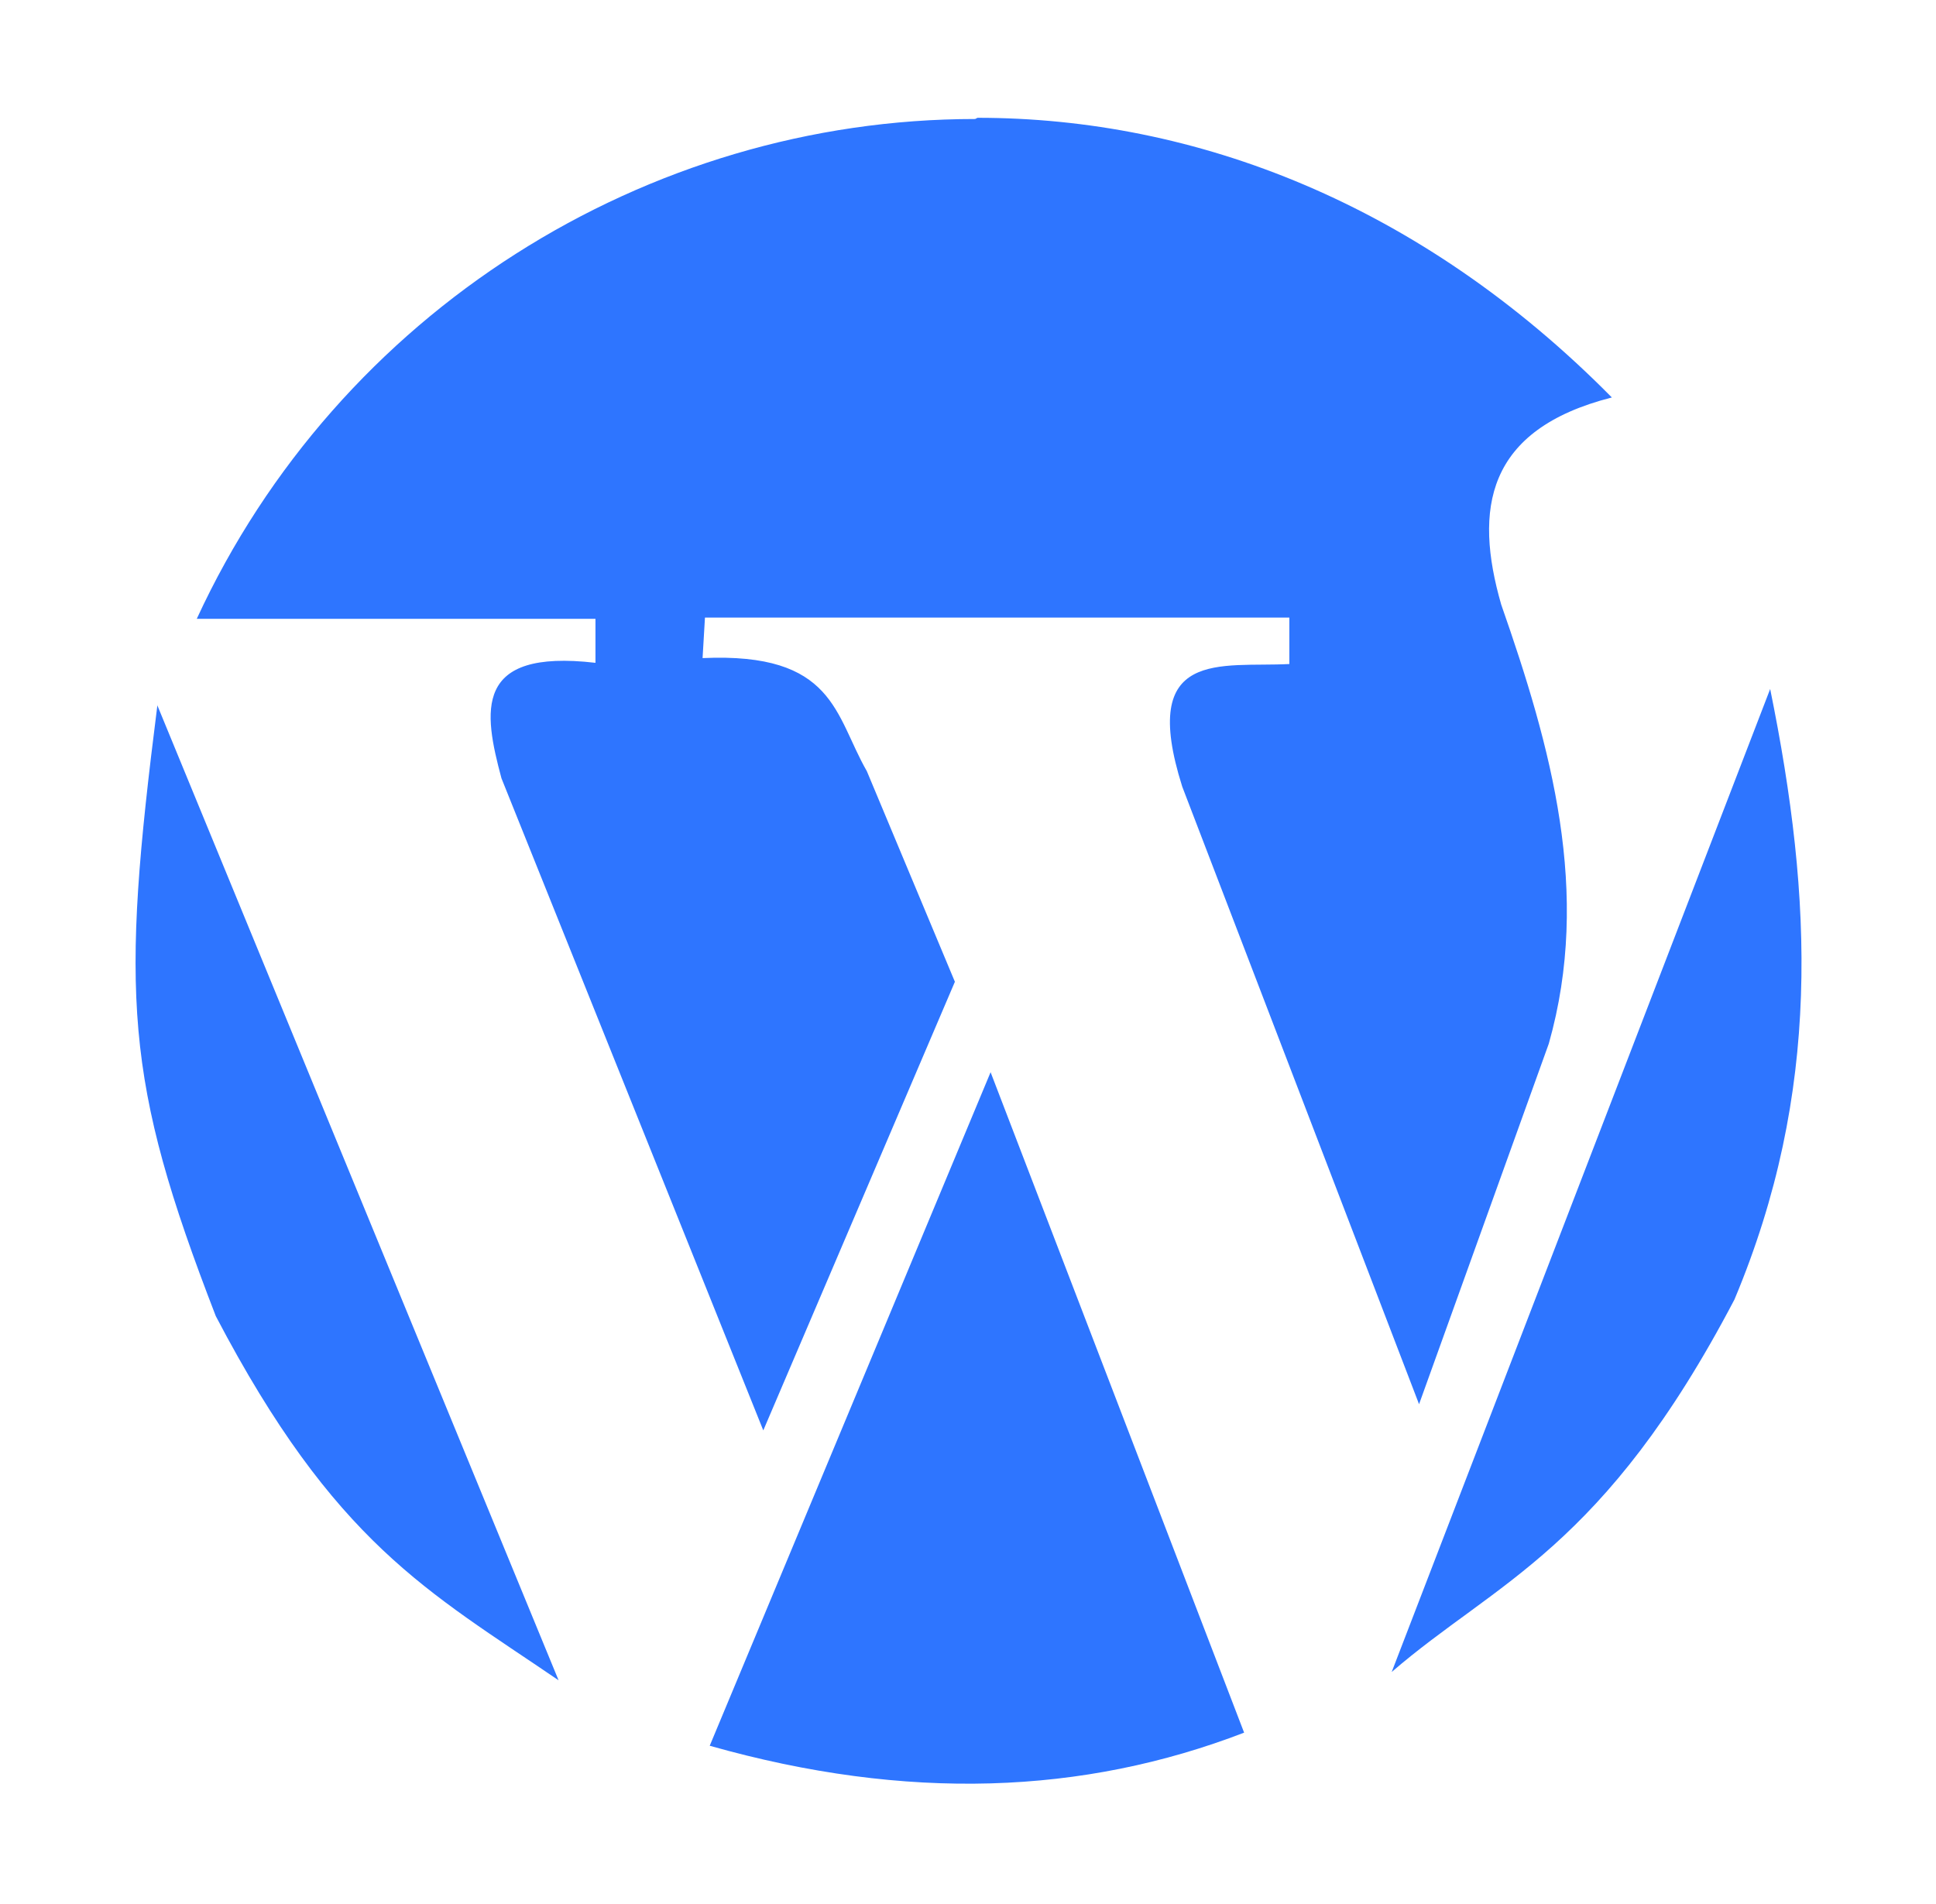 <svg width="61" height="60" viewBox="0 0 61 60" fill="none" xmlns="http://www.w3.org/2000/svg">
<path d="M30.725 3.75C20.375 3.75 10.662 9.825 6.2 19.5H18.762V20.887C14.9 20.438 15.237 22.425 15.8 24.525L24.05 45.075L30.087 30.938L27.312 24.3C26.3 22.538 26.3 20.55 22.137 20.738L22.212 19.462H40.625V20.925C38.487 21.038 35.862 20.4 37.25 24.788L44.712 44.25L48.8 32.888C50.15 28.125 48.875 23.55 47.3 19.05C46.437 16.05 46.812 13.537 50.787 12.525C44.75 6.412 37.662 3.712 30.8 3.712L30.725 3.75ZM55.775 21.712L43.85 52.688C47.15 49.837 50.525 48.825 54.65 40.95C57.387 34.425 57.125 28.35 55.775 21.712ZM4.962 22.2C3.8 31.35 3.912 34.013 6.8 41.475C10.55 48.638 13.475 50.138 17.6 52.95L4.962 22.238V22.2ZM31.212 33.788L22.362 55.013C28.587 56.775 34.137 56.55 39.2 54.6L31.212 33.788Z" fill="#2E75FF"/>
</svg>
